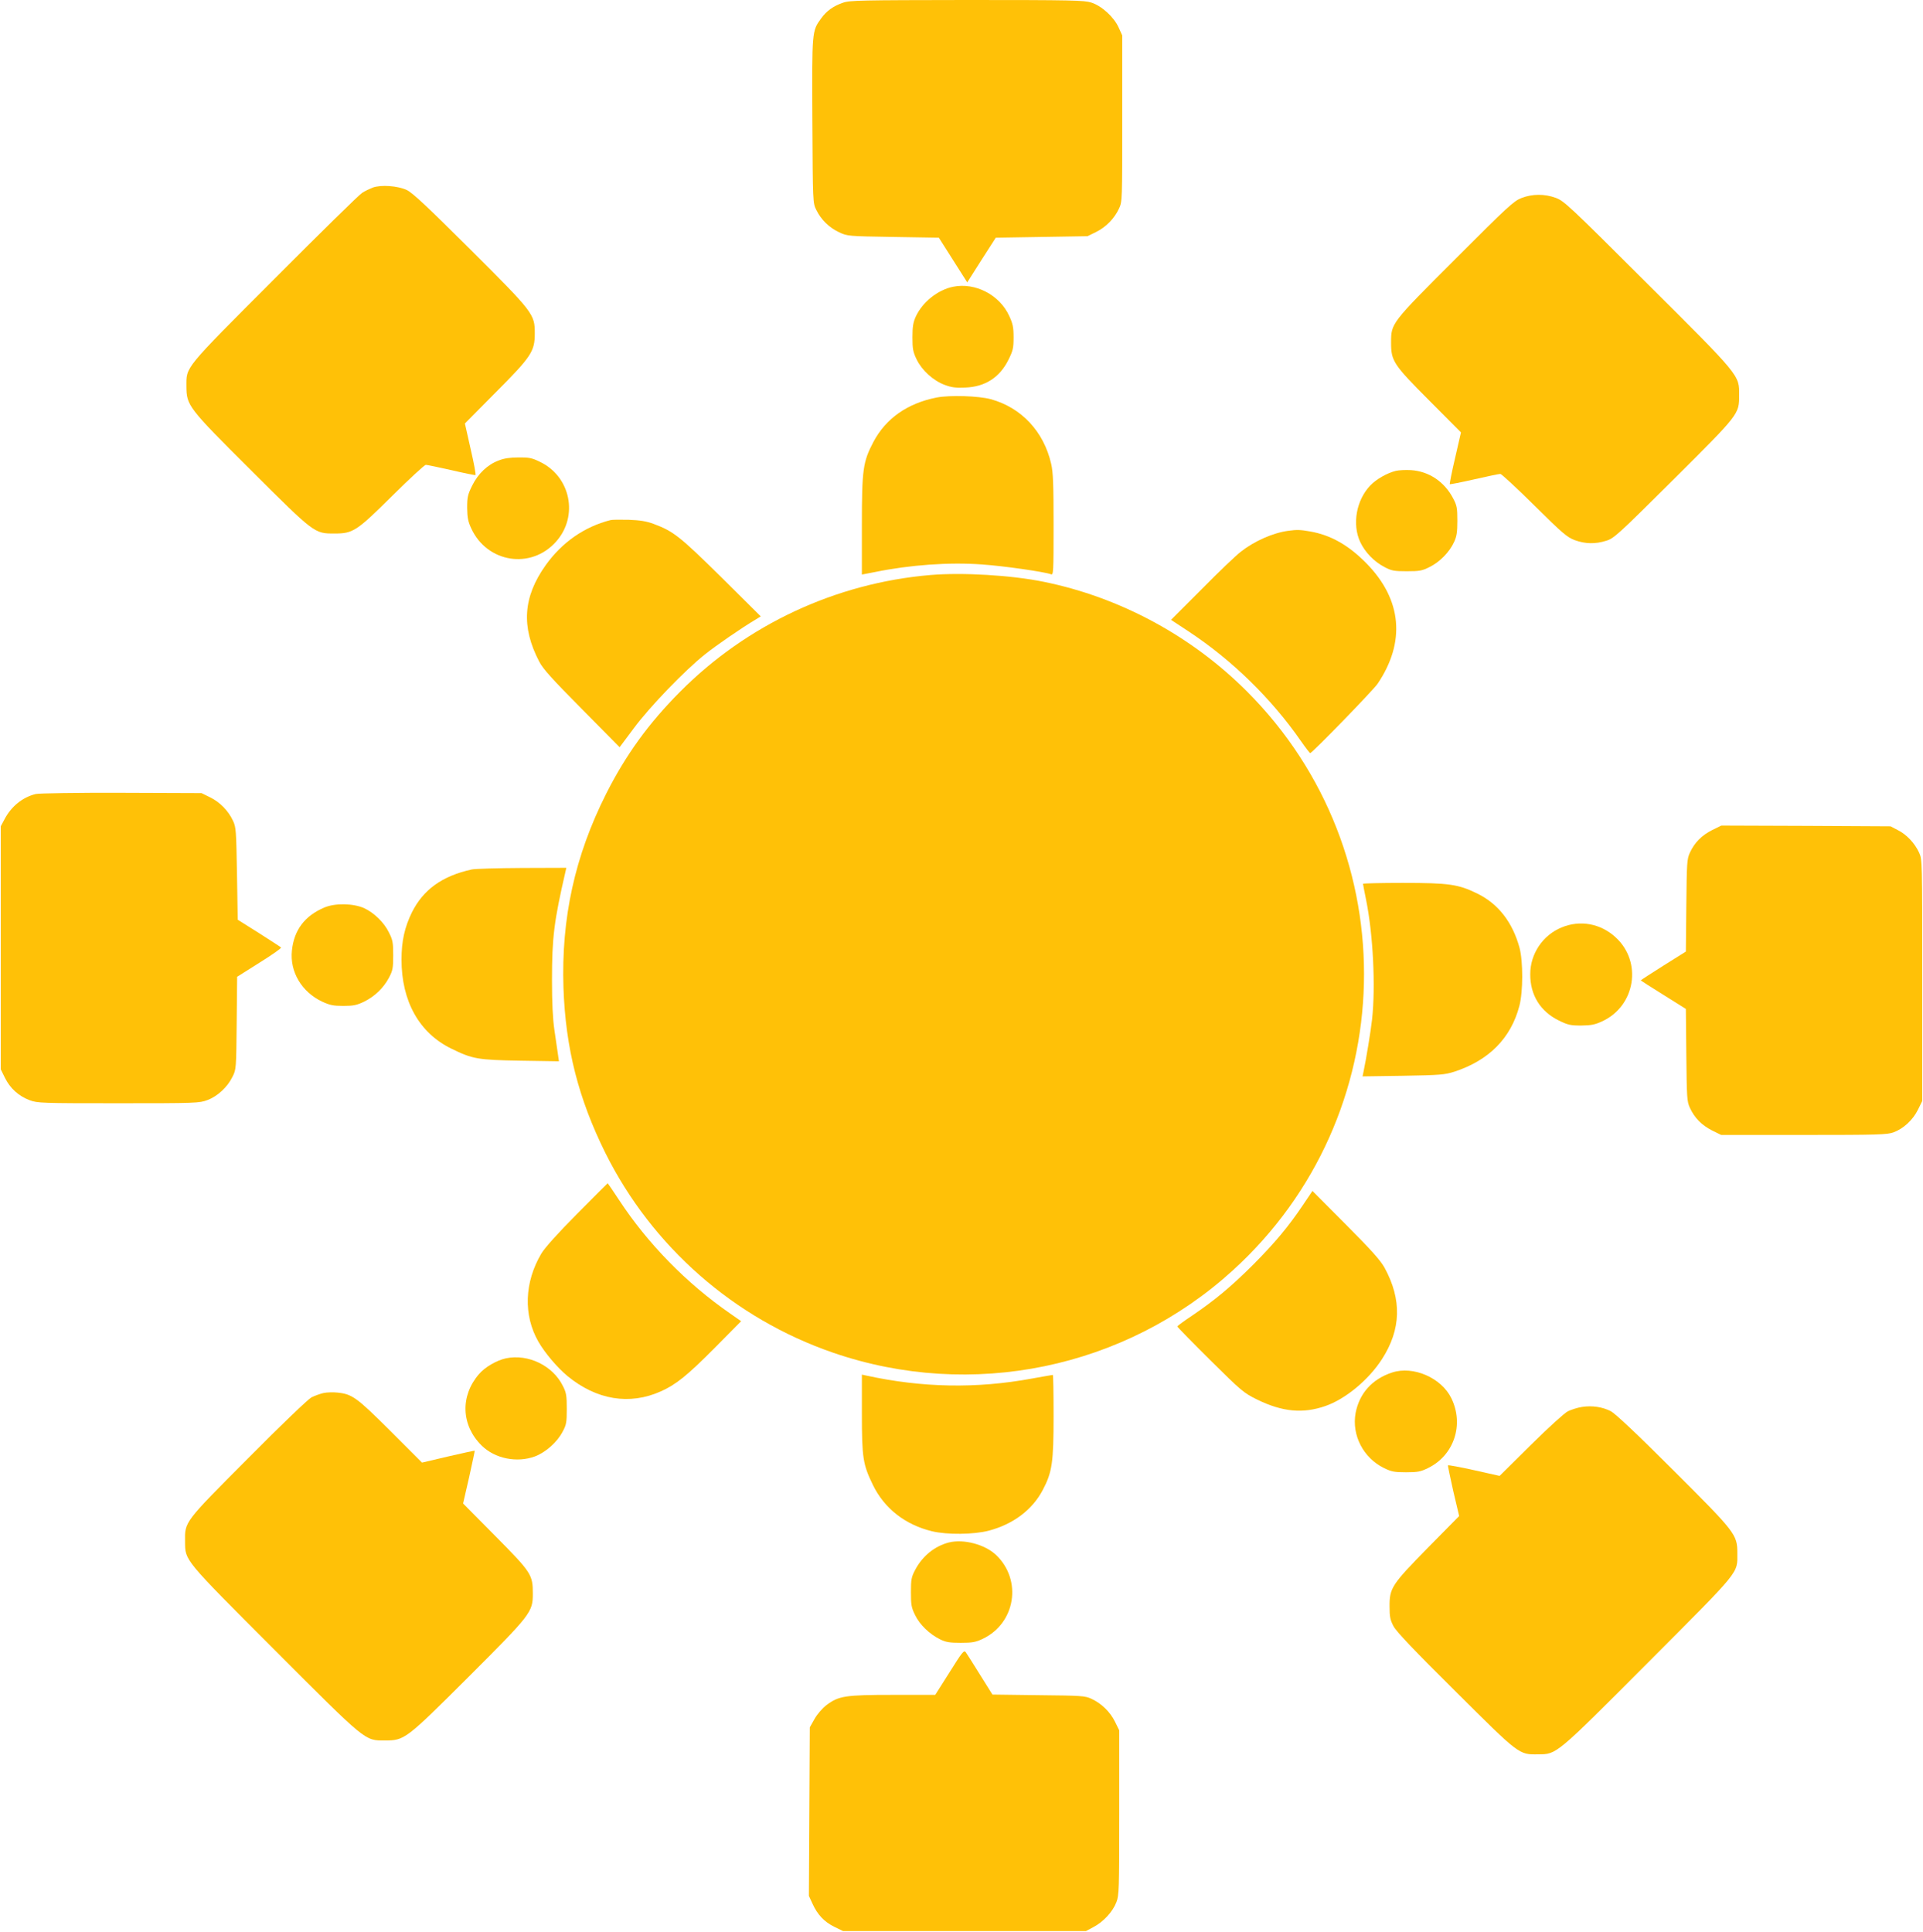 <?xml version="1.0" standalone="no"?>
<!DOCTYPE svg PUBLIC "-//W3C//DTD SVG 20010904//EN"
 "http://www.w3.org/TR/2001/REC-SVG-20010904/DTD/svg10.dtd">
<svg version="1.0" xmlns="http://www.w3.org/2000/svg"
 width="1274pt" height="1280pt" viewBox="0 0 1274 1280"
 preserveAspectRatio="xMidYMid meet">
<g transform="translate(0,1280) scale(0.1,-0.1)"
fill="#ffc107" stroke="none">
<path d="M5585 12782 c-64 -22 -109 -54 -145 -104 -61 -84 -61 -81 -58 -679 3
-543 3 -544 26 -590 31 -64 85 -117 151 -148 56 -26 58 -26 359 -31 l302 -5
94 -148 94 -148 94 148 95 148 304 5 304 5 57 28 c65 32 121 89 152 156 21 45
21 55 21 596 l0 550 -24 53 c-31 69 -112 143 -181 165 -47 15 -125 17 -824 17
-705 -1 -775 -2 -821 -18z"/>
<path d="M2469 11557 c-20 -8 -52 -23 -70 -35 -19 -11 -280 -268 -580 -569
-606 -607 -584 -581 -584 -713 1 -127 9 -139 428 -556 422 -421 420 -419 552
-419 124 0 146 14 386 252 113 112 212 203 220 203 8 0 84 -16 169 -35 84 -20
157 -34 160 -33 4 2 -10 79 -32 173 l-38 169 204 206 c235 236 259 271 259
390 0 129 -7 138 -426 556 -287 286 -383 376 -422 395 -60 28 -171 36 -226 16z"/>
<path d="M10080 11488 c-50 -19 -91 -56 -436 -402 -429 -429 -428 -427 -428
-556 0 -122 14 -144 254 -385 l209 -210 -39 -170 c-22 -93 -37 -171 -35 -173
2 -2 75 12 162 32 87 20 165 36 173 36 7 0 109 -94 225 -209 188 -186 216
-210 268 -230 69 -25 136 -27 208 -4 51 15 78 40 446 406 437 435 435 432 435
559 1 133 9 124 -609 739 -516 515 -551 548 -606 568 -73 27 -155 27 -227 -1z"/>
<path d="M6314 10900 c-102 -21 -203 -102 -247 -198 -17 -37 -22 -66 -22 -137
0 -78 4 -97 28 -147 35 -72 110 -140 185 -168 45 -17 74 -21 137 -18 133 5
229 68 287 186 29 59 33 76 33 147 0 67 -5 90 -29 142 -64 140 -226 223 -372
193z"/>
<path d="M6205 10166 c-193 -38 -337 -139 -419 -295 -69 -132 -76 -181 -76
-551 l0 -327 88 17 c230 47 491 66 707 50 146 -10 415 -49 458 -65 16 -7 17
13 17 328 0 269 -3 349 -16 404 -49 214 -197 372 -400 428 -82 22 -271 28
-359 11z"/>
<path d="M3304 9749 c-75 -28 -137 -88 -176 -167 -29 -59 -33 -76 -33 -147 1
-65 6 -91 27 -136 105 -228 395 -274 561 -89 152 169 98 434 -108 531 -51 25
-72 29 -140 28 -55 0 -96 -6 -131 -20z"/>
<path d="M9247 9680 c-59 -15 -129 -55 -169 -97 -92 -96 -121 -256 -67 -373
32 -69 92 -131 161 -167 47 -25 64 -28 148 -28 84 0 102 3 151 28 66 32 132
99 162 165 18 38 22 66 22 142 0 84 -3 101 -28 148 -58 111 -160 179 -279 187
-34 2 -80 0 -101 -5z"/>
<path d="M4045 9354 c-174 -44 -322 -148 -430 -299 -150 -211 -163 -408 -43
-638 25 -49 85 -115 283 -315 l250 -253 95 127 c106 143 336 381 470 488 75
60 245 177 338 232 l32 20 -262 260 c-274 270 -317 304 -446 352 -51 19 -91
25 -167 28 -55 1 -109 1 -120 -2z"/>
<path d="M8535 9283 c-100 -13 -225 -68 -315 -139 -30 -23 -147 -134 -258
-247 l-204 -204 114 -75 c290 -191 551 -446 748 -730 30 -43 57 -78 60 -78 13
0 418 417 447 460 186 276 161 556 -72 795 -119 122 -238 190 -377 214 -64 11
-86 12 -143 4z"/>
<path d="M6164 8990 c-626 -53 -1216 -328 -1659 -774 -208 -209 -359 -418
-489 -675 -208 -413 -298 -825 -283 -1286 14 -400 99 -734 278 -1095 310 -621
852 -1097 1509 -1323 916 -315 1932 -106 2648 546 1121 1020 1163 2766 92
3837 -367 367 -842 623 -1345 725 -215 44 -539 63 -751 45z"/>
<path d="M237 7539 c-87 -21 -163 -82 -208 -169 l-24 -45 0 -805 0 -805 28
-57 c34 -69 91 -121 164 -148 51 -19 78 -20 588 -20 515 0 536 1 589 21 67 25
133 86 166 154 25 49 25 54 28 357 l3 306 149 94 c82 51 146 96 142 100 -4 4
-70 47 -147 96 l-140 88 -5 305 c-5 284 -6 307 -26 350 -31 67 -87 124 -152
156 l-57 28 -530 2 c-291 1 -547 -3 -568 -8z"/>
<path d="M11343 7300 c-69 -35 -116 -82 -147 -149 -20 -43 -21 -66 -24 -351
l-3 -305 -150 -94 c-82 -52 -149 -95 -149 -97 0 -1 67 -44 149 -95 l150 -94 3
-305 c3 -285 4 -308 24 -351 31 -67 78 -114 146 -149 l61 -30 546 0 c495 0
551 2 595 17 66 24 129 82 163 151 l28 57 0 800 c0 796 0 800 -21 846 -29 63
-83 120 -141 149 l-48 25 -560 3 -561 2 -61 -30z"/>
<path d="M3125 7039 c-196 -43 -321 -134 -396 -284 -48 -98 -69 -190 -69 -313
0 -276 117 -486 330 -590 141 -69 173 -75 459 -80 l254 -4 -7 49 c-4 26 -14
98 -23 158 -11 74 -16 183 -16 330 0 284 13 389 90 723 l5 22 -293 -1 c-162
-1 -312 -5 -334 -10z"/>
<path d="M9030 6944 c0 -3 9 -50 20 -104 47 -230 64 -576 40 -795 -9 -80 -40
-269 -57 -348 l-6 -29 269 4 c246 4 275 7 339 27 229 75 375 222 431 436 25
95 25 294 1 385 -46 169 -141 292 -281 360 -125 61 -186 70 -492 70 -145 0
-264 -3 -264 -6z"/>
<path d="M2149 6787 c-130 -55 -201 -149 -215 -285 -15 -141 65 -275 201 -339
50 -23 73 -28 140 -28 67 0 89 5 137 28 71 35 129 91 165 159 25 47 28 64 28
148 0 84 -3 102 -28 151 -32 67 -100 132 -165 162 -73 32 -192 34 -263 4z"/>
<path d="M10346 6655 c-125 -51 -208 -175 -208 -309 -1 -139 67 -248 190 -308
59 -29 76 -33 147 -33 66 1 90 5 140 28 220 102 267 394 88 557 -99 91 -235
116 -357 65z"/>
<path d="M3824 4758 c-129 -130 -214 -225 -237 -263 -113 -190 -121 -409 -20
-585 44 -76 124 -170 192 -227 193 -159 412 -195 619 -102 101 45 175 105 360
291 l172 174 -73 51 c-289 200 -545 462 -735 751 -40 61 -75 112 -76 112 -1 0
-92 -91 -202 -202z"/>
<path d="M8633 4817 c-98 -146 -187 -252 -332 -398 -147 -146 -250 -232 -403
-336 -54 -36 -98 -68 -98 -72 0 -4 98 -104 218 -223 208 -206 221 -217 312
-262 166 -81 302 -94 451 -42 133 46 287 174 375 311 127 197 132 394 17 605
-28 50 -86 115 -257 287 l-221 222 -62 -92z"/>
<path d="M3352 3800 c-61 -13 -139 -58 -179 -105 -125 -145 -118 -339 18 -473
88 -87 234 -116 353 -72 73 28 148 95 184 165 24 44 27 61 27 150 0 86 -3 107
-25 150 -66 136 -230 216 -378 185z"/>
<path d="M9223 3706 c-132 -43 -217 -138 -242 -268 -27 -147 51 -298 188 -365
49 -24 68 -28 146 -28 78 0 97 4 146 28 172 84 240 288 154 463 -66 135 -252
216 -392 170z"/>
<path d="M5710 3434 c0 -294 7 -337 73 -473 76 -156 214 -264 392 -307 100
-24 277 -22 376 4 162 43 288 138 357 269 63 119 72 183 72 490 0 150 -2 273
-5 273 -3 0 -65 -11 -138 -24 -368 -68 -728 -61 -1099 20 l-28 6 0 -258z"/>
<path d="M2143 3570 c-22 -5 -58 -18 -80 -29 -21 -11 -205 -187 -419 -403
-426 -428 -420 -419 -418 -553 1 -127 -12 -111 593 -717 613 -614 596 -600
731 -600 130 0 137 5 553 420 415 415 427 430 427 552 0 127 -9 140 -248 382
l-214 216 40 174 c21 95 38 174 37 176 -1 1 -80 -16 -175 -38 l-174 -41 -210
210 c-224 223 -253 244 -351 254 -27 3 -69 2 -92 -3z"/>
<path d="M10482 3478 c-29 -4 -72 -18 -95 -29 -24 -13 -129 -108 -247 -225
l-205 -203 -170 38 c-94 21 -171 35 -172 32 -2 -3 15 -80 35 -171 l39 -165
-207 -210 c-240 -245 -255 -267 -254 -390 0 -67 4 -88 26 -130 19 -36 133
-156 410 -431 426 -424 420 -420 549 -418 123 1 113 -8 730 611 618 620 589
584 589 723 0 123 -12 137 -427 551 -244 244 -383 374 -412 389 -56 28 -122
38 -189 28z"/>
<path d="M6287 2580 c-94 -24 -176 -90 -224 -182 -25 -47 -28 -64 -28 -148 0
-84 3 -102 28 -152 31 -64 95 -125 165 -160 39 -19 63 -23 137 -23 76 0 99 4
145 26 218 103 264 389 89 556 -74 70 -214 107 -312 83z"/>
<path d="M6291 1720 l-95 -150 -280 0 c-318 0 -360 -7 -441 -68 -28 -22 -61
-60 -79 -92 l-31 -55 -3 -558 -3 -559 24 -52 c33 -73 79 -121 145 -153 l57
-28 805 0 805 0 50 27 c65 34 127 101 151 164 18 46 19 82 19 594 l0 545 -28
57 c-32 65 -89 121 -156 152 -43 20 -65 21 -351 24 l-305 4 -82 131 c-45 73
-88 140 -95 150 -12 15 -23 1 -107 -133z"/>
</g>
</svg>
